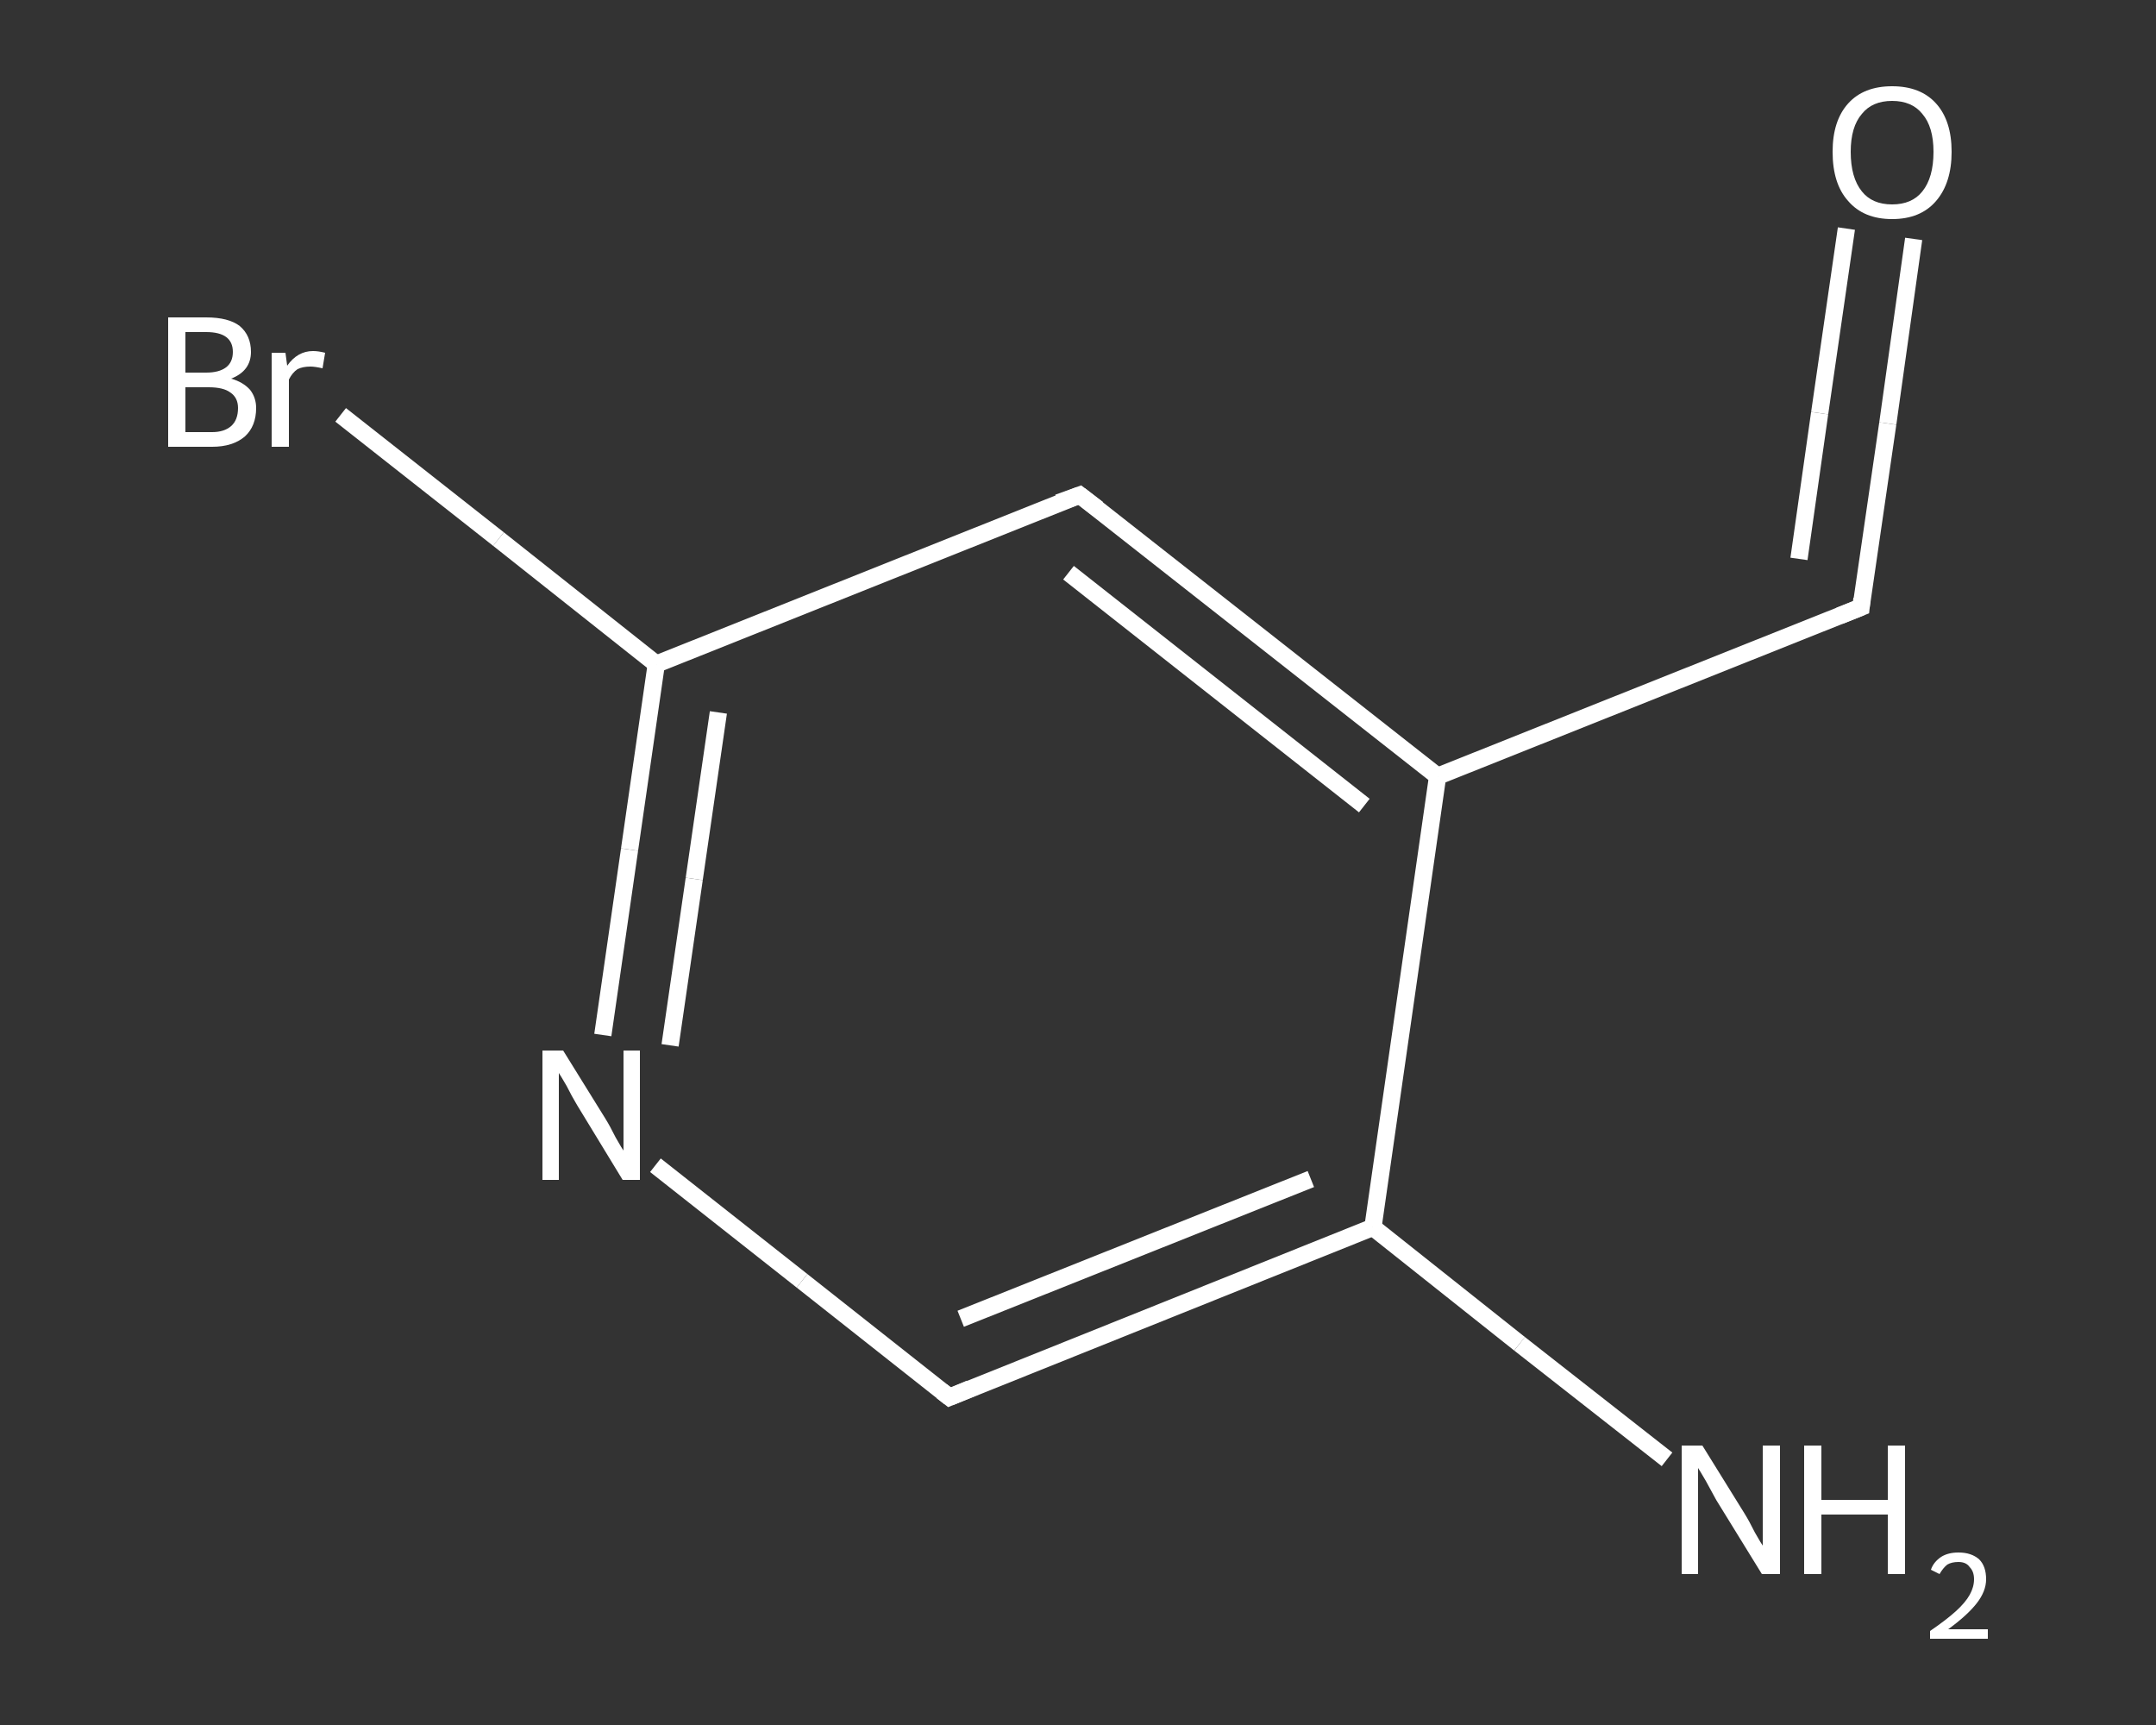 <?xml version='1.0' encoding='iso-8859-1'?>
<svg version='1.1' baseProfile='full'
              xmlns='http://www.w3.org/2000/svg'
                      xmlns:rdkit='http://www.rdkit.org/xml'
                      xmlns:xlink='http://www.w3.org/1999/xlink'
                  xml:space='preserve'
width='250px' height='200px' viewBox='0 0 250 200'>
<rect x="0" y="0" width="250" height="200" fill="#333333" stroke="none"/>
<!-- END OF HEADER -->
<rect style='opacity:1.0;fill:transparent;stroke:none' width='250.0' height='200.0' x='0.0' y='0.0'> </rect>
<path class='bond-0 atom-0 atom-1' d='M 193.3,169.2 L 176.2,155.8' style='fill:none;fill-rule:evenodd;stroke:#FFFFFF;stroke-width:2.0px;stroke-linecap:butt;stroke-linejoin:miter;stroke-opacity:1' />
<path class='bond-0 atom-0 atom-1' d='M 176.2,155.8 L 159.2,142.3' style='fill:none;fill-rule:evenodd;stroke:#FFFFFF;stroke-width:2.0px;stroke-linecap:butt;stroke-linejoin:miter;stroke-opacity:1' />
<path class='bond-1 atom-1 atom-2' d='M 159.2,142.3 L 110.1,162.0' style='fill:none;fill-rule:evenodd;stroke:#FFFFFF;stroke-width:2.0px;stroke-linecap:butt;stroke-linejoin:miter;stroke-opacity:1' />
<path class='bond-1 atom-1 atom-2' d='M 152.0,136.7 L 111.4,152.9' style='fill:none;fill-rule:evenodd;stroke:#FFFFFF;stroke-width:2.0px;stroke-linecap:butt;stroke-linejoin:miter;stroke-opacity:1' />
<path class='bond-2 atom-2 atom-3' d='M 110.1,162.0 L 93.0,148.5' style='fill:none;fill-rule:evenodd;stroke:#FFFFFF;stroke-width:2.0px;stroke-linecap:butt;stroke-linejoin:miter;stroke-opacity:1' />
<path class='bond-2 atom-2 atom-3' d='M 93.0,148.5 L 76.0,135.1' style='fill:none;fill-rule:evenodd;stroke:#FFFFFF;stroke-width:2.0px;stroke-linecap:butt;stroke-linejoin:miter;stroke-opacity:1' />
<path class='bond-3 atom-3 atom-4' d='M 69.9,120.0 L 73.0,98.5' style='fill:none;fill-rule:evenodd;stroke:#FFFFFF;stroke-width:2.0px;stroke-linecap:butt;stroke-linejoin:miter;stroke-opacity:1' />
<path class='bond-3 atom-3 atom-4' d='M 73.0,98.5 L 76.1,77.0' style='fill:none;fill-rule:evenodd;stroke:#FFFFFF;stroke-width:2.0px;stroke-linecap:butt;stroke-linejoin:miter;stroke-opacity:1' />
<path class='bond-3 atom-3 atom-4' d='M 77.7,121.2 L 80.5,101.9' style='fill:none;fill-rule:evenodd;stroke:#FFFFFF;stroke-width:2.0px;stroke-linecap:butt;stroke-linejoin:miter;stroke-opacity:1' />
<path class='bond-3 atom-3 atom-4' d='M 80.5,101.9 L 83.3,82.6' style='fill:none;fill-rule:evenodd;stroke:#FFFFFF;stroke-width:2.0px;stroke-linecap:butt;stroke-linejoin:miter;stroke-opacity:1' />
<path class='bond-4 atom-4 atom-5' d='M 76.1,77.0 L 57.8,62.5' style='fill:none;fill-rule:evenodd;stroke:#FFFFFF;stroke-width:2.0px;stroke-linecap:butt;stroke-linejoin:miter;stroke-opacity:1' />
<path class='bond-4 atom-4 atom-5' d='M 57.8,62.5 L 39.5,48.1' style='fill:none;fill-rule:evenodd;stroke:#FFFFFF;stroke-width:2.0px;stroke-linecap:butt;stroke-linejoin:miter;stroke-opacity:1' />
<path class='bond-5 atom-4 atom-6' d='M 76.1,77.0 L 125.2,57.4' style='fill:none;fill-rule:evenodd;stroke:#FFFFFF;stroke-width:2.0px;stroke-linecap:butt;stroke-linejoin:miter;stroke-opacity:1' />
<path class='bond-6 atom-6 atom-7' d='M 125.2,57.4 L 166.7,90.0' style='fill:none;fill-rule:evenodd;stroke:#FFFFFF;stroke-width:2.0px;stroke-linecap:butt;stroke-linejoin:miter;stroke-opacity:1' />
<path class='bond-6 atom-6 atom-7' d='M 123.9,66.4 L 158.2,93.4' style='fill:none;fill-rule:evenodd;stroke:#FFFFFF;stroke-width:2.0px;stroke-linecap:butt;stroke-linejoin:miter;stroke-opacity:1' />
<path class='bond-7 atom-7 atom-8' d='M 166.7,90.0 L 215.8,70.4' style='fill:none;fill-rule:evenodd;stroke:#FFFFFF;stroke-width:2.0px;stroke-linecap:butt;stroke-linejoin:miter;stroke-opacity:1' />
<path class='bond-8 atom-8 atom-9' d='M 215.8,70.4 L 218.9,49.1' style='fill:none;fill-rule:evenodd;stroke:#FFFFFF;stroke-width:2.0px;stroke-linecap:butt;stroke-linejoin:miter;stroke-opacity:1' />
<path class='bond-8 atom-8 atom-9' d='M 218.9,49.1 L 221.9,27.7' style='fill:none;fill-rule:evenodd;stroke:#FFFFFF;stroke-width:2.0px;stroke-linecap:butt;stroke-linejoin:miter;stroke-opacity:1' />
<path class='bond-8 atom-8 atom-9' d='M 208.6,64.8 L 211.0,47.9' style='fill:none;fill-rule:evenodd;stroke:#FFFFFF;stroke-width:2.0px;stroke-linecap:butt;stroke-linejoin:miter;stroke-opacity:1' />
<path class='bond-8 atom-8 atom-9' d='M 211.0,47.9 L 214.1,26.5' style='fill:none;fill-rule:evenodd;stroke:#FFFFFF;stroke-width:2.0px;stroke-linecap:butt;stroke-linejoin:miter;stroke-opacity:1' />
<path class='bond-9 atom-7 atom-1' d='M 166.7,90.0 L 159.2,142.3' style='fill:none;fill-rule:evenodd;stroke:#FFFFFF;stroke-width:2.0px;stroke-linecap:butt;stroke-linejoin:miter;stroke-opacity:1' />
<path d='M 112.5,161.0 L 110.1,162.0 L 109.2,161.3' style='fill:none;stroke:#FFFFFF;stroke-width:2.0px;stroke-linecap:butt;stroke-linejoin:miter;stroke-opacity:1;' />
<path d='M 122.7,58.3 L 125.2,57.4 L 127.3,59.0' style='fill:none;stroke:#FFFFFF;stroke-width:2.0px;stroke-linecap:butt;stroke-linejoin:miter;stroke-opacity:1;' />
<path d='M 213.3,71.4 L 215.8,70.4 L 215.9,69.4' style='fill:none;stroke:#FFFFFF;stroke-width:2.0px;stroke-linecap:butt;stroke-linejoin:miter;stroke-opacity:1;' />
<path class='atom-0' d='M 197.4 167.6
L 202.3 175.5
Q 202.8 176.3, 203.5 177.7
Q 204.3 179.1, 204.4 179.2
L 204.4 167.6
L 206.4 167.6
L 206.4 182.5
L 204.3 182.5
L 199.0 173.9
Q 198.4 172.8, 197.8 171.7
Q 197.1 170.5, 196.9 170.2
L 196.9 182.5
L 195.0 182.5
L 195.0 167.6
L 197.4 167.6
' fill='#FFFFFF'/>
<path class='atom-0' d='M 209.2 167.6
L 211.2 167.6
L 211.2 173.9
L 218.9 173.9
L 218.9 167.6
L 220.9 167.6
L 220.9 182.5
L 218.9 182.5
L 218.9 175.6
L 211.2 175.6
L 211.2 182.5
L 209.2 182.5
L 209.2 167.6
' fill='#FFFFFF'/>
<path class='atom-0' d='M 223.9 182.0
Q 224.2 181.1, 225.1 180.5
Q 225.9 180.0, 227.1 180.0
Q 228.6 180.0, 229.5 180.8
Q 230.3 181.6, 230.3 183.1
Q 230.3 184.5, 229.2 185.9
Q 228.1 187.3, 225.9 188.9
L 230.5 188.9
L 230.5 190.0
L 223.8 190.0
L 223.8 189.1
Q 225.7 187.8, 226.8 186.8
Q 227.9 185.8, 228.4 184.9
Q 228.9 184.0, 228.9 183.1
Q 228.9 182.2, 228.4 181.7
Q 228.0 181.1, 227.1 181.1
Q 226.3 181.1, 225.8 181.4
Q 225.3 181.8, 224.9 182.5
L 223.9 182.0
' fill='#FFFFFF'/>
<path class='atom-3' d='M 65.3 121.8
L 70.2 129.7
Q 70.7 130.5, 71.4 131.9
Q 72.2 133.3, 72.3 133.4
L 72.3 121.8
L 74.2 121.8
L 74.2 136.8
L 72.2 136.8
L 66.9 128.1
Q 66.3 127.1, 65.7 125.9
Q 65.0 124.7, 64.8 124.4
L 64.8 136.8
L 62.9 136.8
L 62.9 121.8
L 65.3 121.8
' fill='#FFFFFF'/>
<path class='atom-5' d='M 26.8 43.9
Q 28.2 44.3, 29.0 45.2
Q 29.7 46.1, 29.7 47.3
Q 29.7 49.4, 28.4 50.6
Q 27.0 51.8, 24.6 51.8
L 19.5 51.8
L 19.5 36.8
L 23.9 36.8
Q 26.5 36.8, 27.8 37.8
Q 29.1 38.9, 29.1 40.8
Q 29.1 43.0, 26.8 43.9
M 21.5 38.5
L 21.5 43.2
L 23.9 43.2
Q 25.4 43.2, 26.2 42.6
Q 27.0 42.0, 27.0 40.8
Q 27.0 38.5, 23.9 38.5
L 21.5 38.5
M 24.6 50.1
Q 26.0 50.1, 26.8 49.4
Q 27.6 48.7, 27.6 47.3
Q 27.6 46.1, 26.7 45.5
Q 25.9 44.9, 24.2 44.9
L 21.5 44.9
L 21.5 50.1
L 24.6 50.1
' fill='#FFFFFF'/>
<path class='atom-5' d='M 33.1 40.9
L 33.3 42.4
Q 34.5 40.7, 36.3 40.7
Q 36.9 40.7, 37.7 40.9
L 37.4 42.7
Q 36.5 42.5, 36.0 42.5
Q 35.1 42.5, 34.5 42.8
Q 33.9 43.2, 33.5 44.0
L 33.5 51.8
L 31.5 51.8
L 31.5 40.9
L 33.1 40.9
' fill='#FFFFFF'/>
<path class='atom-9' d='M 212.5 17.6
Q 212.5 14.0, 214.3 12.0
Q 216.1 10.0, 219.4 10.0
Q 222.7 10.0, 224.5 12.0
Q 226.3 14.0, 226.3 17.6
Q 226.3 21.2, 224.5 23.3
Q 222.7 25.4, 219.4 25.4
Q 216.1 25.4, 214.3 23.3
Q 212.5 21.3, 212.5 17.6
M 219.4 23.7
Q 221.7 23.7, 222.9 22.2
Q 224.2 20.6, 224.2 17.6
Q 224.2 14.7, 222.9 13.2
Q 221.7 11.7, 219.4 11.7
Q 217.1 11.7, 215.9 13.2
Q 214.6 14.7, 214.6 17.6
Q 214.6 20.6, 215.9 22.2
Q 217.1 23.7, 219.4 23.7
' fill='#FFFFFF'/>
</svg>
